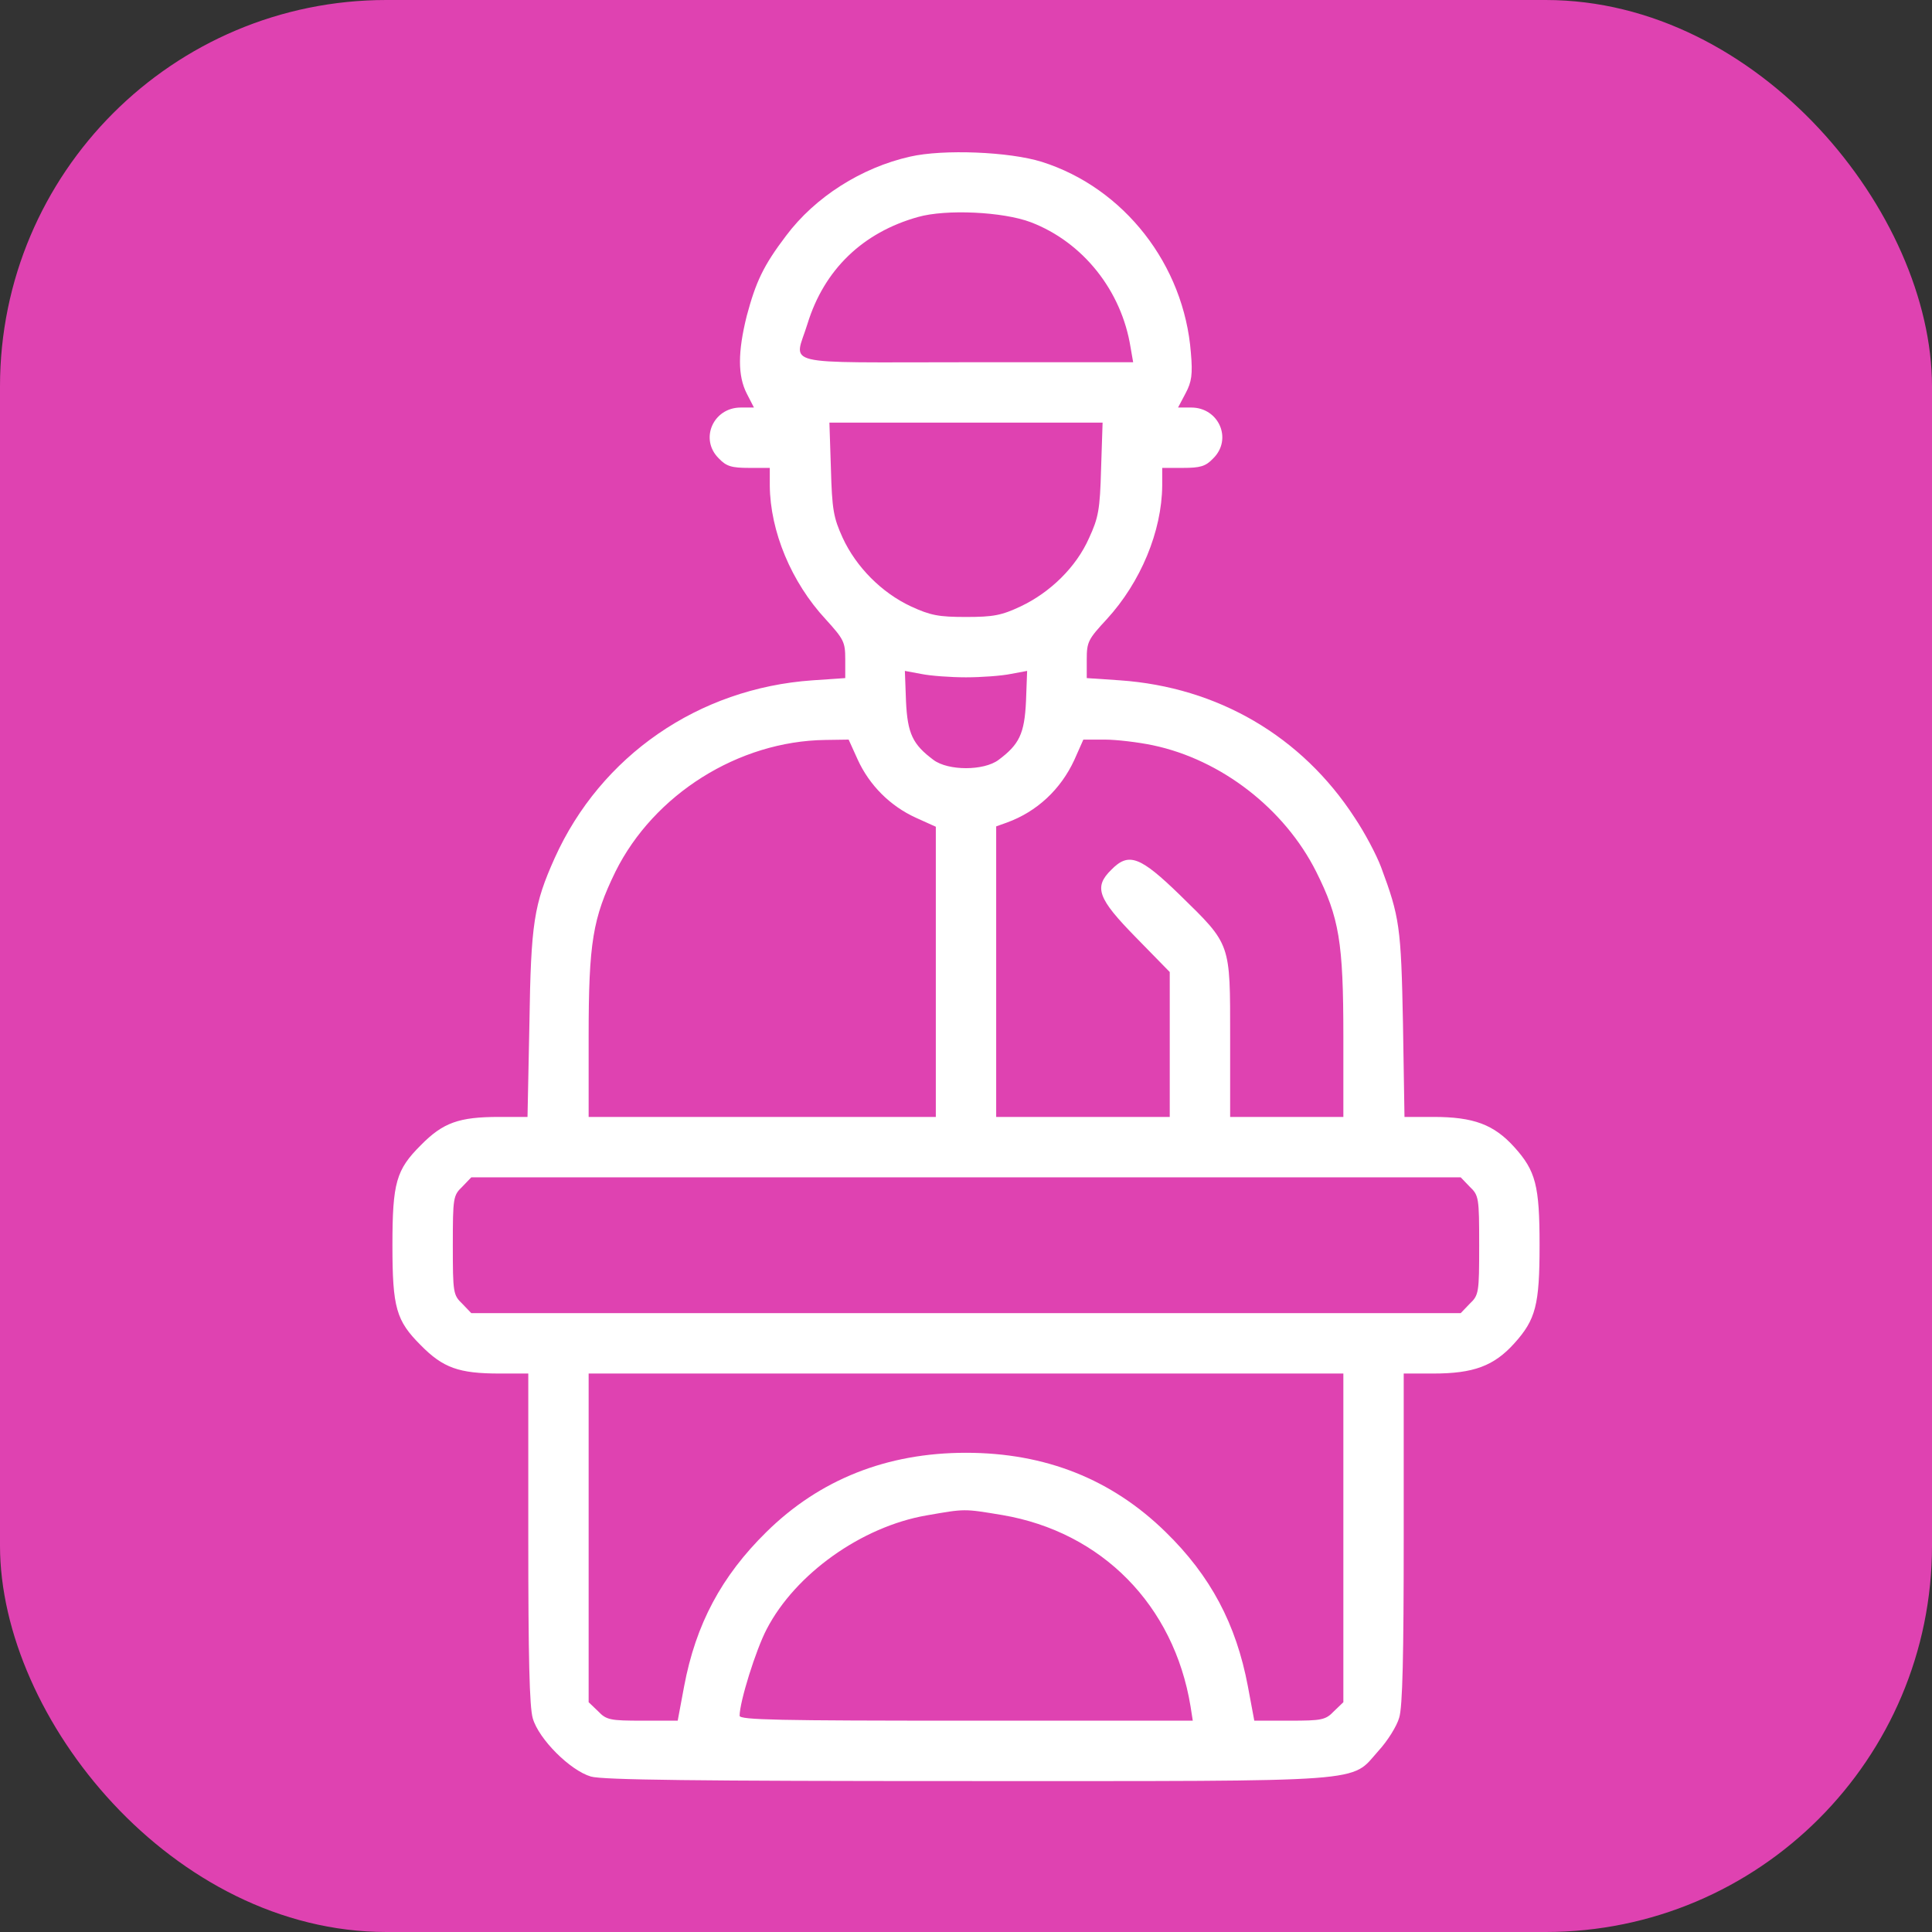 <svg width="50" height="50" viewBox="0 0 50 50" fill="none" xmlns="http://www.w3.org/2000/svg">
<rect x="0" y="0" width="50" height="50" fill="#333333" stroke="none"/>
<rect width="50" height="50" rx="10" fill="#DF42B1"/>
<path d="M23.555 4.053C22.295 4.336 21.094 5.098 20.342 6.103C19.756 6.875 19.561 7.295 19.326 8.174C19.092 9.111 19.092 9.727 19.326 10.185L19.512 10.547H19.17C18.457 10.547 18.096 11.367 18.604 11.865C18.799 12.07 18.936 12.109 19.385 12.109H19.922V12.568C19.932 13.75 20.479 15.068 21.367 16.025C21.836 16.543 21.875 16.611 21.875 17.061V17.549L21.025 17.607C18.076 17.812 15.547 19.561 14.355 22.207C13.818 23.408 13.74 23.877 13.701 26.494L13.652 28.906H12.92C11.875 28.906 11.465 29.053 10.889 29.639C10.254 30.273 10.156 30.605 10.156 32.227C10.156 33.848 10.254 34.18 10.889 34.814C11.465 35.4 11.875 35.547 12.93 35.547H13.672V39.805C13.672 42.871 13.701 44.18 13.789 44.473C13.945 45.01 14.756 45.82 15.293 45.977C15.596 46.064 17.988 46.094 25.02 46.094C35.596 46.094 34.932 46.142 35.674 45.312C35.908 45.059 36.152 44.668 36.211 44.453C36.299 44.18 36.328 42.822 36.328 39.805V35.547H37.09C38.135 35.547 38.662 35.352 39.19 34.766C39.746 34.15 39.844 33.77 39.844 32.227C39.844 30.683 39.746 30.303 39.19 29.687C38.662 29.102 38.135 28.906 37.1 28.906H36.348L36.309 26.494C36.26 23.975 36.221 23.73 35.742 22.441C35.625 22.129 35.322 21.553 35.059 21.162C33.691 19.053 31.514 17.783 28.984 17.607L28.125 17.549V17.061C28.125 16.611 28.164 16.543 28.643 16.025C29.521 15.068 30.068 13.75 30.078 12.568V12.109H30.615C31.064 12.109 31.201 12.07 31.396 11.865C31.904 11.367 31.543 10.547 30.83 10.547H30.488L30.684 10.176C30.84 9.883 30.869 9.687 30.82 9.131C30.645 6.855 29.092 4.863 26.963 4.189C26.123 3.926 24.414 3.857 23.555 4.053ZM26.68 5.752C28.027 6.269 29.023 7.519 29.258 8.984L29.326 9.375H25.01C20.078 9.375 20.557 9.492 20.898 8.379C21.328 6.982 22.324 6.016 23.76 5.615C24.482 5.41 25.957 5.478 26.68 5.752ZM28.496 12.129C28.467 13.193 28.428 13.398 28.184 13.926C27.852 14.678 27.178 15.332 26.416 15.693C25.918 15.928 25.703 15.967 25 15.967C24.297 15.967 24.082 15.928 23.574 15.693C22.822 15.342 22.158 14.678 21.807 13.916C21.572 13.398 21.533 13.193 21.504 12.129L21.465 10.938H25H28.535L28.496 12.129ZM25 17.529C25.4 17.529 25.928 17.49 26.162 17.441L26.582 17.363L26.553 18.145C26.514 18.994 26.377 19.267 25.84 19.668C25.459 19.951 24.541 19.951 24.16 19.668C23.623 19.267 23.486 18.994 23.447 18.145L23.418 17.363L23.838 17.441C24.072 17.49 24.6 17.529 25 17.529ZM22.197 19.658C22.5 20.322 23.037 20.859 23.701 21.162L24.219 21.396V25.156V28.906H19.727H15.234V26.826C15.234 24.385 15.342 23.76 15.928 22.558C16.924 20.557 19.111 19.18 21.357 19.15L21.963 19.141L22.197 19.658ZM29.834 19.287C31.602 19.658 33.242 20.928 34.062 22.558C34.658 23.75 34.766 24.375 34.766 26.826V28.906H33.301H31.836V26.855C31.836 24.385 31.865 24.463 30.537 23.164C29.502 22.158 29.209 22.051 28.76 22.51C28.301 22.959 28.408 23.252 29.395 24.258L30.273 25.156V27.031V28.906H28.027H25.781V25.146V21.387L26.055 21.289C26.836 21.006 27.451 20.43 27.803 19.668L28.037 19.141H28.594C28.896 19.141 29.463 19.209 29.834 19.287ZM38.037 30.713C38.272 30.937 38.281 30.996 38.281 32.227C38.281 33.457 38.272 33.516 38.037 33.74L37.803 33.984H25H12.197L11.963 33.74C11.729 33.516 11.719 33.457 11.719 32.227C11.719 30.996 11.729 30.937 11.963 30.713L12.197 30.469H25H37.803L38.037 30.713ZM34.766 39.795V44.053L34.522 44.287C34.307 44.512 34.209 44.531 33.379 44.531H32.461L32.295 43.642C31.992 42.031 31.328 40.781 30.166 39.648C28.77 38.281 27.051 37.598 25 37.598C22.949 37.598 21.211 38.291 19.834 39.648C18.672 40.791 18.008 42.031 17.705 43.642L17.539 44.531H16.621C15.791 44.531 15.693 44.512 15.479 44.287L15.234 44.053V39.795V35.547H25H34.766V39.795ZM25.938 39.209C28.516 39.648 30.381 41.543 30.811 44.16L30.869 44.531H25C20.166 44.531 19.141 44.512 19.141 44.404C19.141 44.043 19.561 42.695 19.844 42.158C20.586 40.732 22.295 39.512 23.975 39.219C24.99 39.043 24.932 39.043 25.938 39.209Z" fill="white"/>
</svg>
